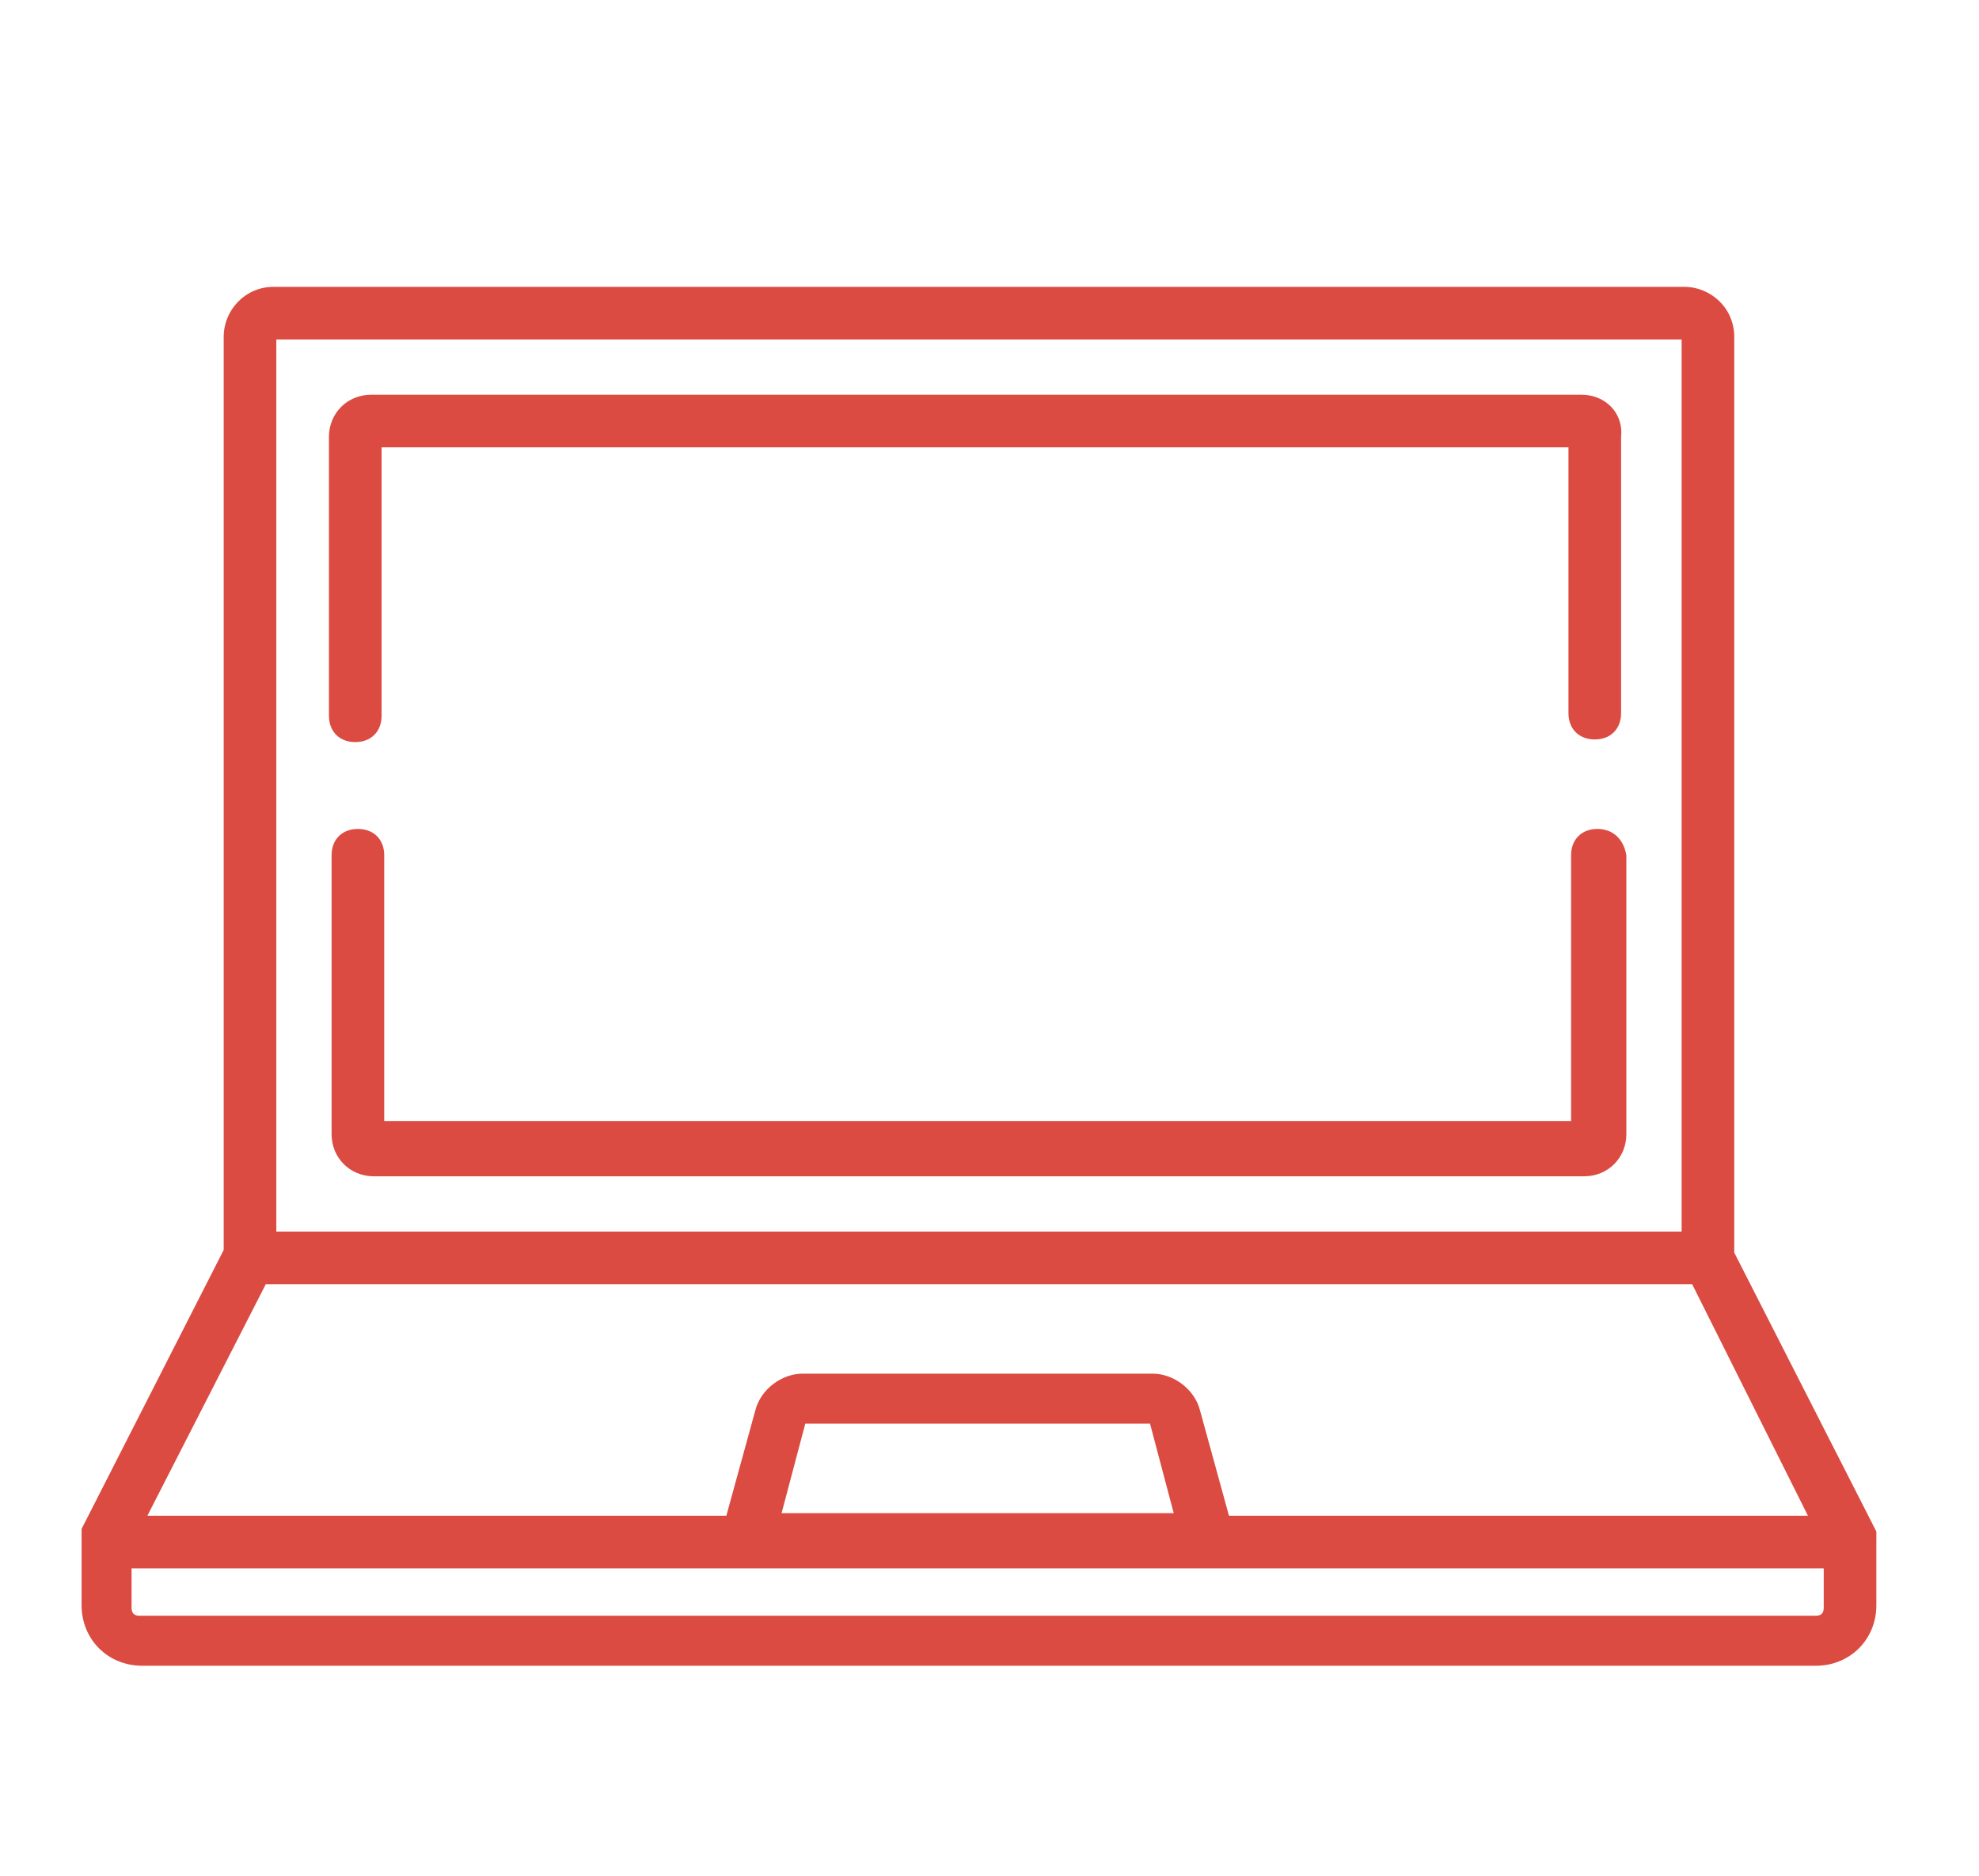 <?xml version="1.0" encoding="utf-8"?>
<!-- Generator: Adobe Illustrator 24.0.1, SVG Export Plug-In . SVG Version: 6.00 Build 0)  -->
<svg version="1.1" id="Layer_1" xmlns="http://www.w3.org/2000/svg" xmlns:xlink="http://www.w3.org/1999/xlink" x="0px" y="0px"
	 viewBox="0 0 75.2 71.3" style="enable-background:new 0 0 75.2 71.3;" xml:space="preserve">
<style type="text/css">
	.st0{fill:#DB4B42;}
</style>
<g>
	<g>
		<path class="st0" d="M71.3,58.5C71.3,58.5,71.3,58.5,71.3,58.5c0-0.1,0-0.1,0-0.1c0,0,0,0,0,0c0,0,0-0.1,0-0.1c0,0,0,0,0,0
			c0,0,0-0.1,0-0.1c0,0,0,0,0,0l-5.4-10.6V12.8c0-1.1-0.9-1.9-1.9-1.9H10.4c-1.1,0-1.9,0.9-1.9,1.9v34.7L3.1,58.1c0,0,0,0,0,0
			c0,0,0,0.1,0,0.1c0,0,0,0,0,0c0,0,0,0.1,0,0.1c0,0,0,0,0,0c0,0,0,0.1,0,0.1c0,0,0,0,0,0c0,0,0,0,0,0.1v2.5c0,1.3,1,2.3,2.3,2.3H69
			c1.3,0,2.3-1,2.3-2.3L71.3,58.5C71.3,58.5,71.3,58.5,71.3,58.5z M10.5,12.9h53.4v33.9H10.5V12.9z M10.1,48.8h54.2l4.4,8.8h-22
			l-1.1-4c-0.2-0.8-1-1.4-1.8-1.4H30.5c-0.8,0-1.6,0.6-1.8,1.4l-1.1,4h-22L10.1,48.8z M44.6,57.5H29.7l0.9-3.4h13.1L44.6,57.5z
			 M69.3,61.1c0,0.2-0.1,0.3-0.3,0.3H5.3c-0.2,0-0.3-0.1-0.3-0.3v-1.5h64.3V61.1z"/>
	</g>
</g>
<g>
	<g>
		<path class="st0" d="M60.7,31.5c-0.6,0-1,0.4-1,1v10.1H14.6V32.5c0-0.6-0.4-1-1-1c-0.6,0-1,0.4-1,1v10.6c0,0.9,0.7,1.6,1.6,1.6h46
			c0.9,0,1.6-0.7,1.6-1.6V32.5C61.7,31.9,61.3,31.5,60.7,31.5z"/>
	</g>
</g>
<g>
	<g>
		<path class="st0" d="M60.1,15h-46c-0.9,0-1.6,0.7-1.6,1.6v10.6c0,0.6,0.4,1,1,1c0.6,0,1-0.4,1-1V17h45.1v10.1c0,0.6,0.4,1,1,1
			c0.6,0,1-0.4,1-1V16.6C61.7,15.7,61,15,60.1,15z"/>
	</g>
</g>
</svg>
